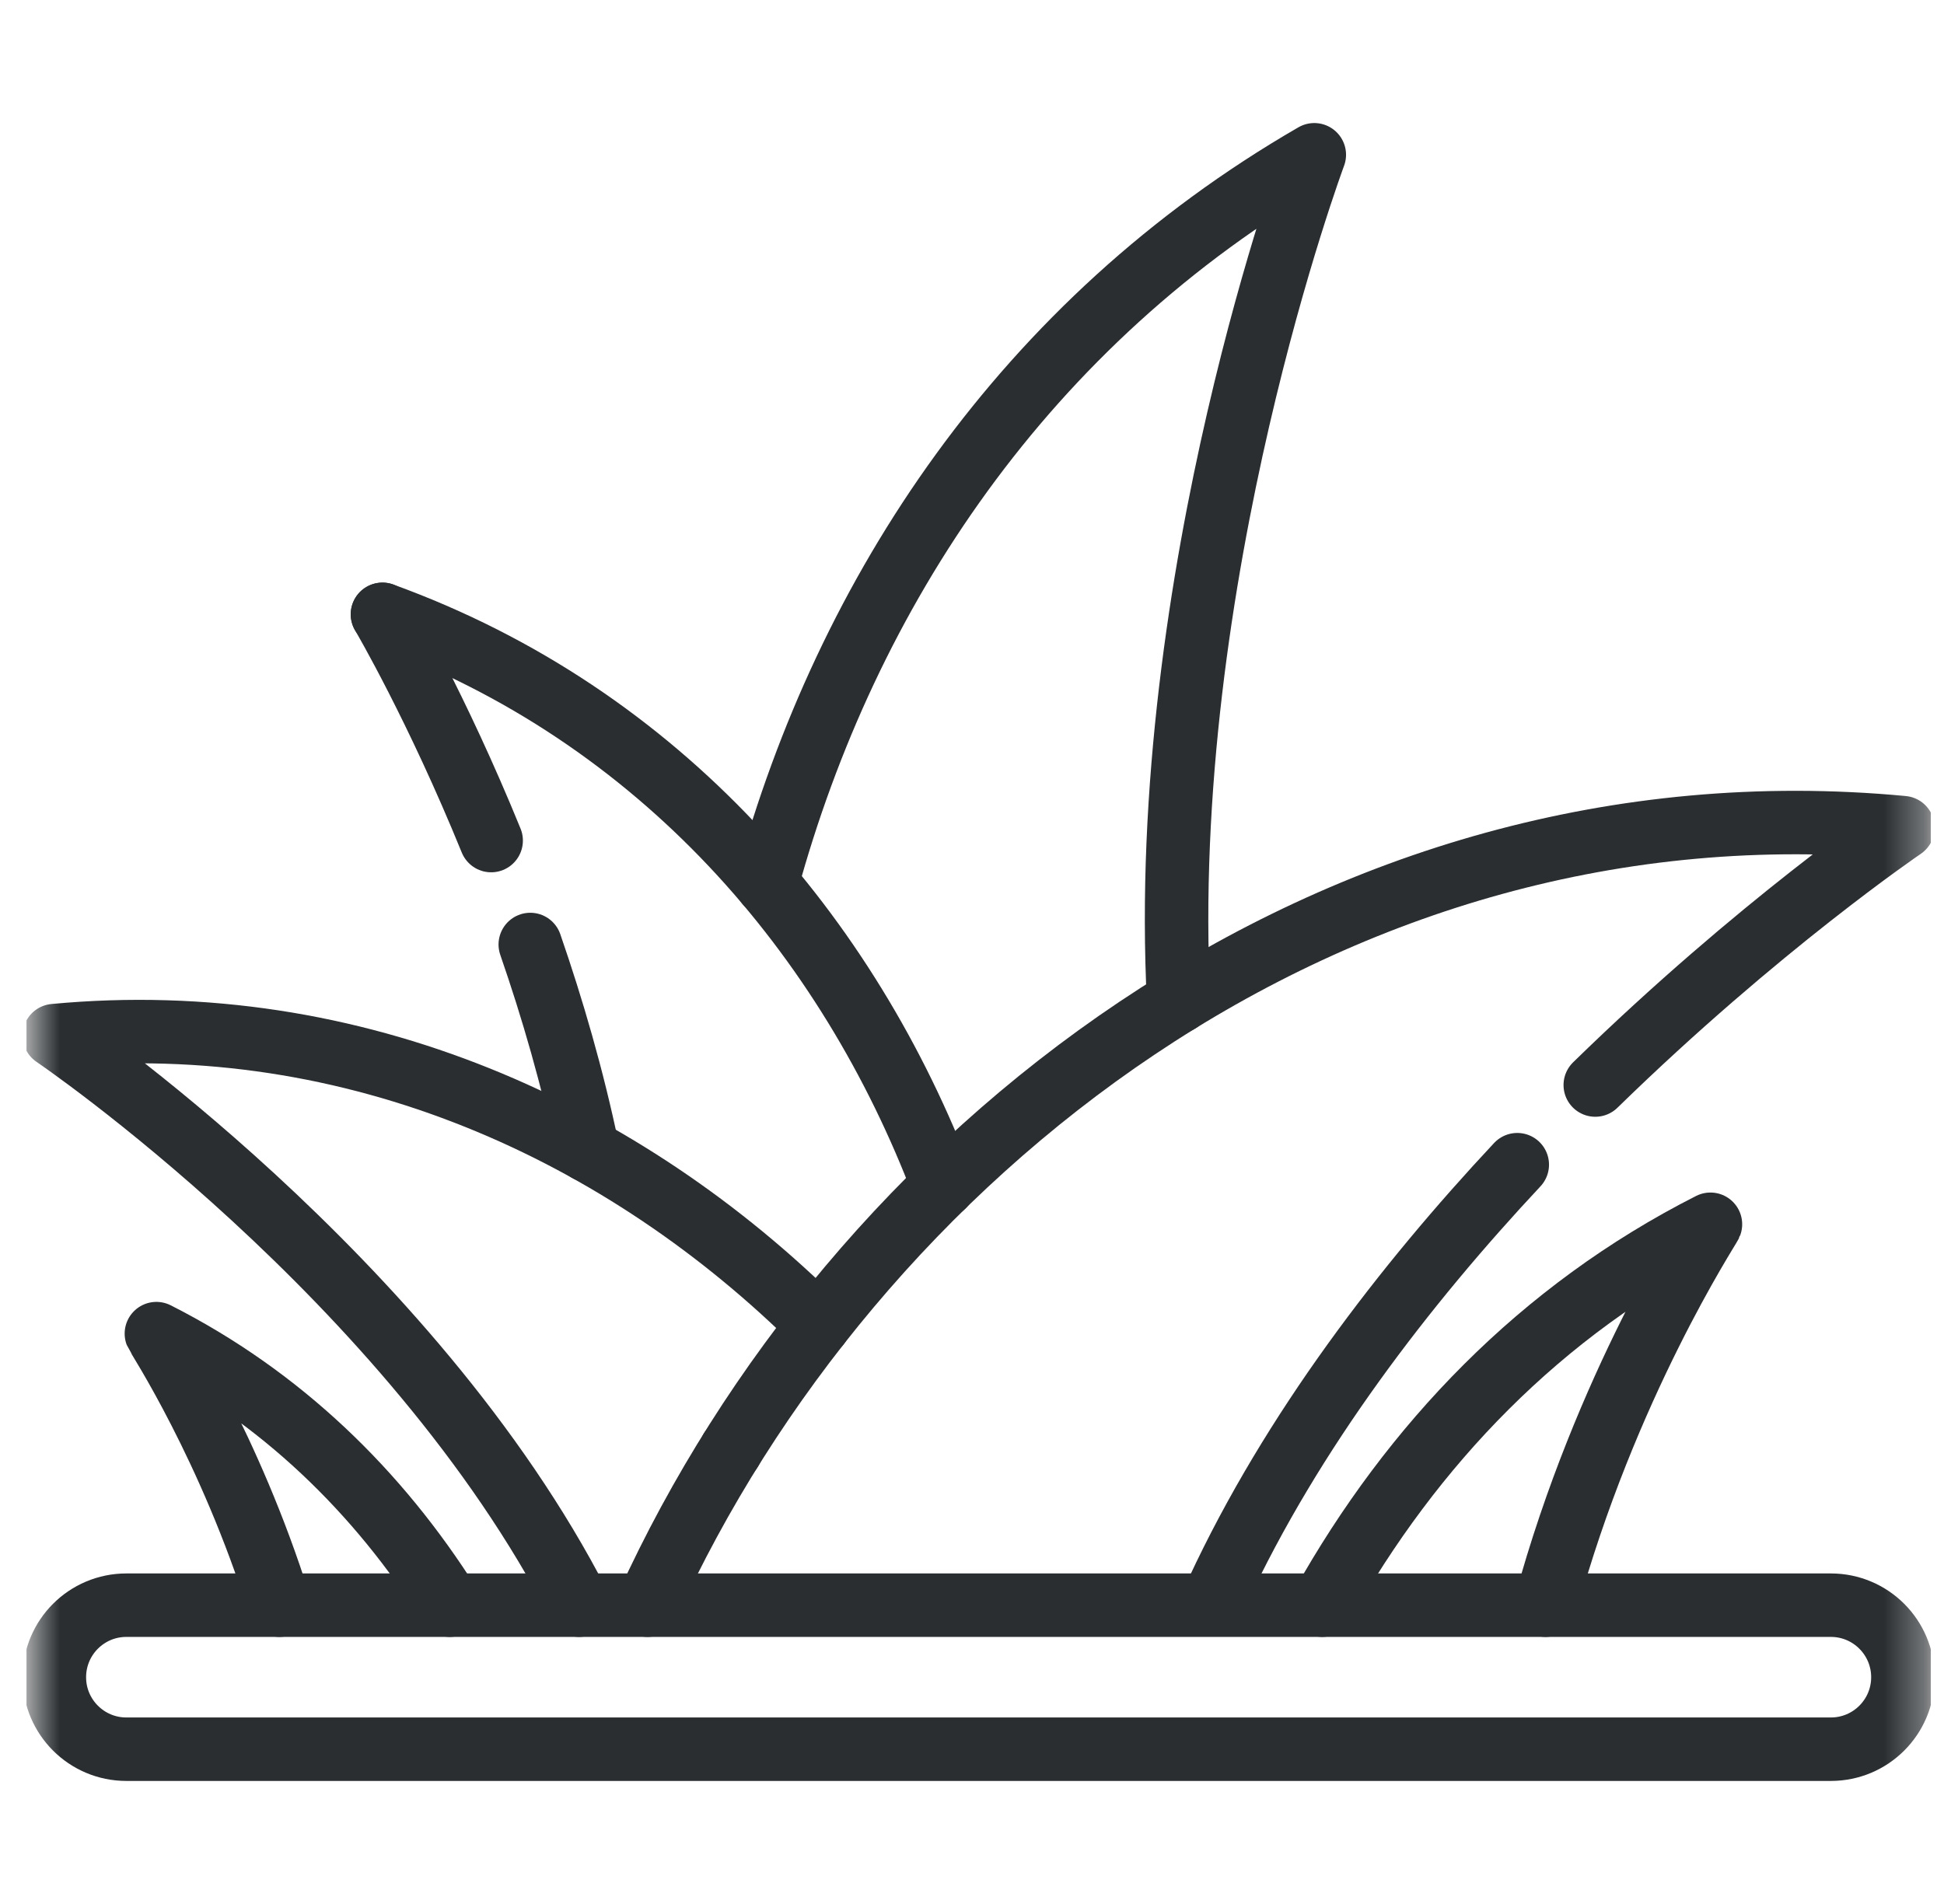 <svg width="49" height="48" viewBox="0 0 49 48" fill="none" xmlns="http://www.w3.org/2000/svg">
<g clip-path="url(#clip0_4637_12688)">
<mask id="mask0_4637_12688" style="mask-type:luminance" maskUnits="userSpaceOnUse" x="0" y="0" width="49" height="48">
<path d="M0.667 3.8147e-06H48.667V48H0.667V3.8147e-06Z" fill="white"/>
</mask>
<g mask="url(#mask0_4637_12688)">
<path d="M33.328 40.467C35.592 36.426 38.83 33.035 43.113 30.864C43.079 30.956 40.469 34.927 38.957 40.467" stroke="#2A2E31" stroke-width="1.6" stroke-miterlimit="10" stroke-linecap="round" stroke-linejoin="round"/>
<path d="M7.044 40.467C5.793 36.471 3.968 33.69 3.942 33.621C7.083 35.212 9.534 37.606 11.338 40.467" stroke="#2A2E31" stroke-width="1.6" stroke-miterlimit="10" stroke-linecap="round" stroke-linejoin="round"/>
<path d="M18.422 36.556C18.421 36.555 18.421 36.555 18.422 36.555" stroke="#2A2E31" stroke-width="1.6" stroke-miterlimit="10" stroke-linecap="round" stroke-linejoin="round"/>
<path d="M19.327 22.275C21.338 14.923 25.826 8.122 33.128 3.902C33.128 3.902 29.158 14.556 29.709 25.247" stroke="#2A2E31" stroke-width="1.6" stroke-miterlimit="10" stroke-linecap="round" stroke-linejoin="round"/>
<path d="M14.814 28.999C14.434 27.174 13.922 25.418 13.366 23.811" stroke="#2A2E31" stroke-width="1.6" stroke-miterlimit="10" stroke-linecap="round" stroke-linejoin="round"/>
<path d="M9.641 15.488C9.683 15.561 11.006 17.821 12.38 21.191" stroke="#2A2E31" stroke-width="1.6" stroke-miterlimit="10" stroke-linecap="round" stroke-linejoin="round"/>
<path d="M9.64 15.487L9.641 15.488C16.667 18.037 21.388 23.607 23.774 29.897" stroke="#2A2E31" stroke-width="1.6" stroke-miterlimit="10" stroke-linecap="round" stroke-linejoin="round"/>
<path d="M20.633 33.401C15.761 28.559 8.979 25.39 1.37 26.108C1.37 26.108 10.351 32.201 14.595 40.467" stroke="#2A2E31" stroke-width="1.6" stroke-miterlimit="10" stroke-linecap="round" stroke-linejoin="round"/>
<path d="M38.244 29.362C35.41 32.392 32.574 36.069 30.689 40.121" stroke="#2A2E31" stroke-width="1.6" stroke-miterlimit="10" stroke-linecap="round" stroke-linejoin="round"/>
<path d="M16.321 40.467C21.466 29.168 33.539 19.504 47.964 20.865C47.964 20.865 44.336 23.326 40.21 27.354" stroke="#2A2E31" stroke-width="1.6" stroke-miterlimit="10" stroke-linecap="round" stroke-linejoin="round"/>
<path d="M46.148 44.098H3.185C2.183 44.098 1.37 43.286 1.37 42.283C1.37 41.28 2.183 40.467 3.185 40.467H46.148C47.151 40.467 47.964 41.28 47.964 42.283C47.964 43.286 47.151 44.098 46.148 44.098Z" stroke="#2A2E31" stroke-width="1.6" stroke-miterlimit="10" stroke-linecap="round" stroke-linejoin="round"/>
</g>
</g>
<defs>
<clipPath id="clip0_4637_12688">
<rect width="48" height="48" fill="white" transform="translate(0.667)"/>
</clipPath>
</defs>
</svg>
